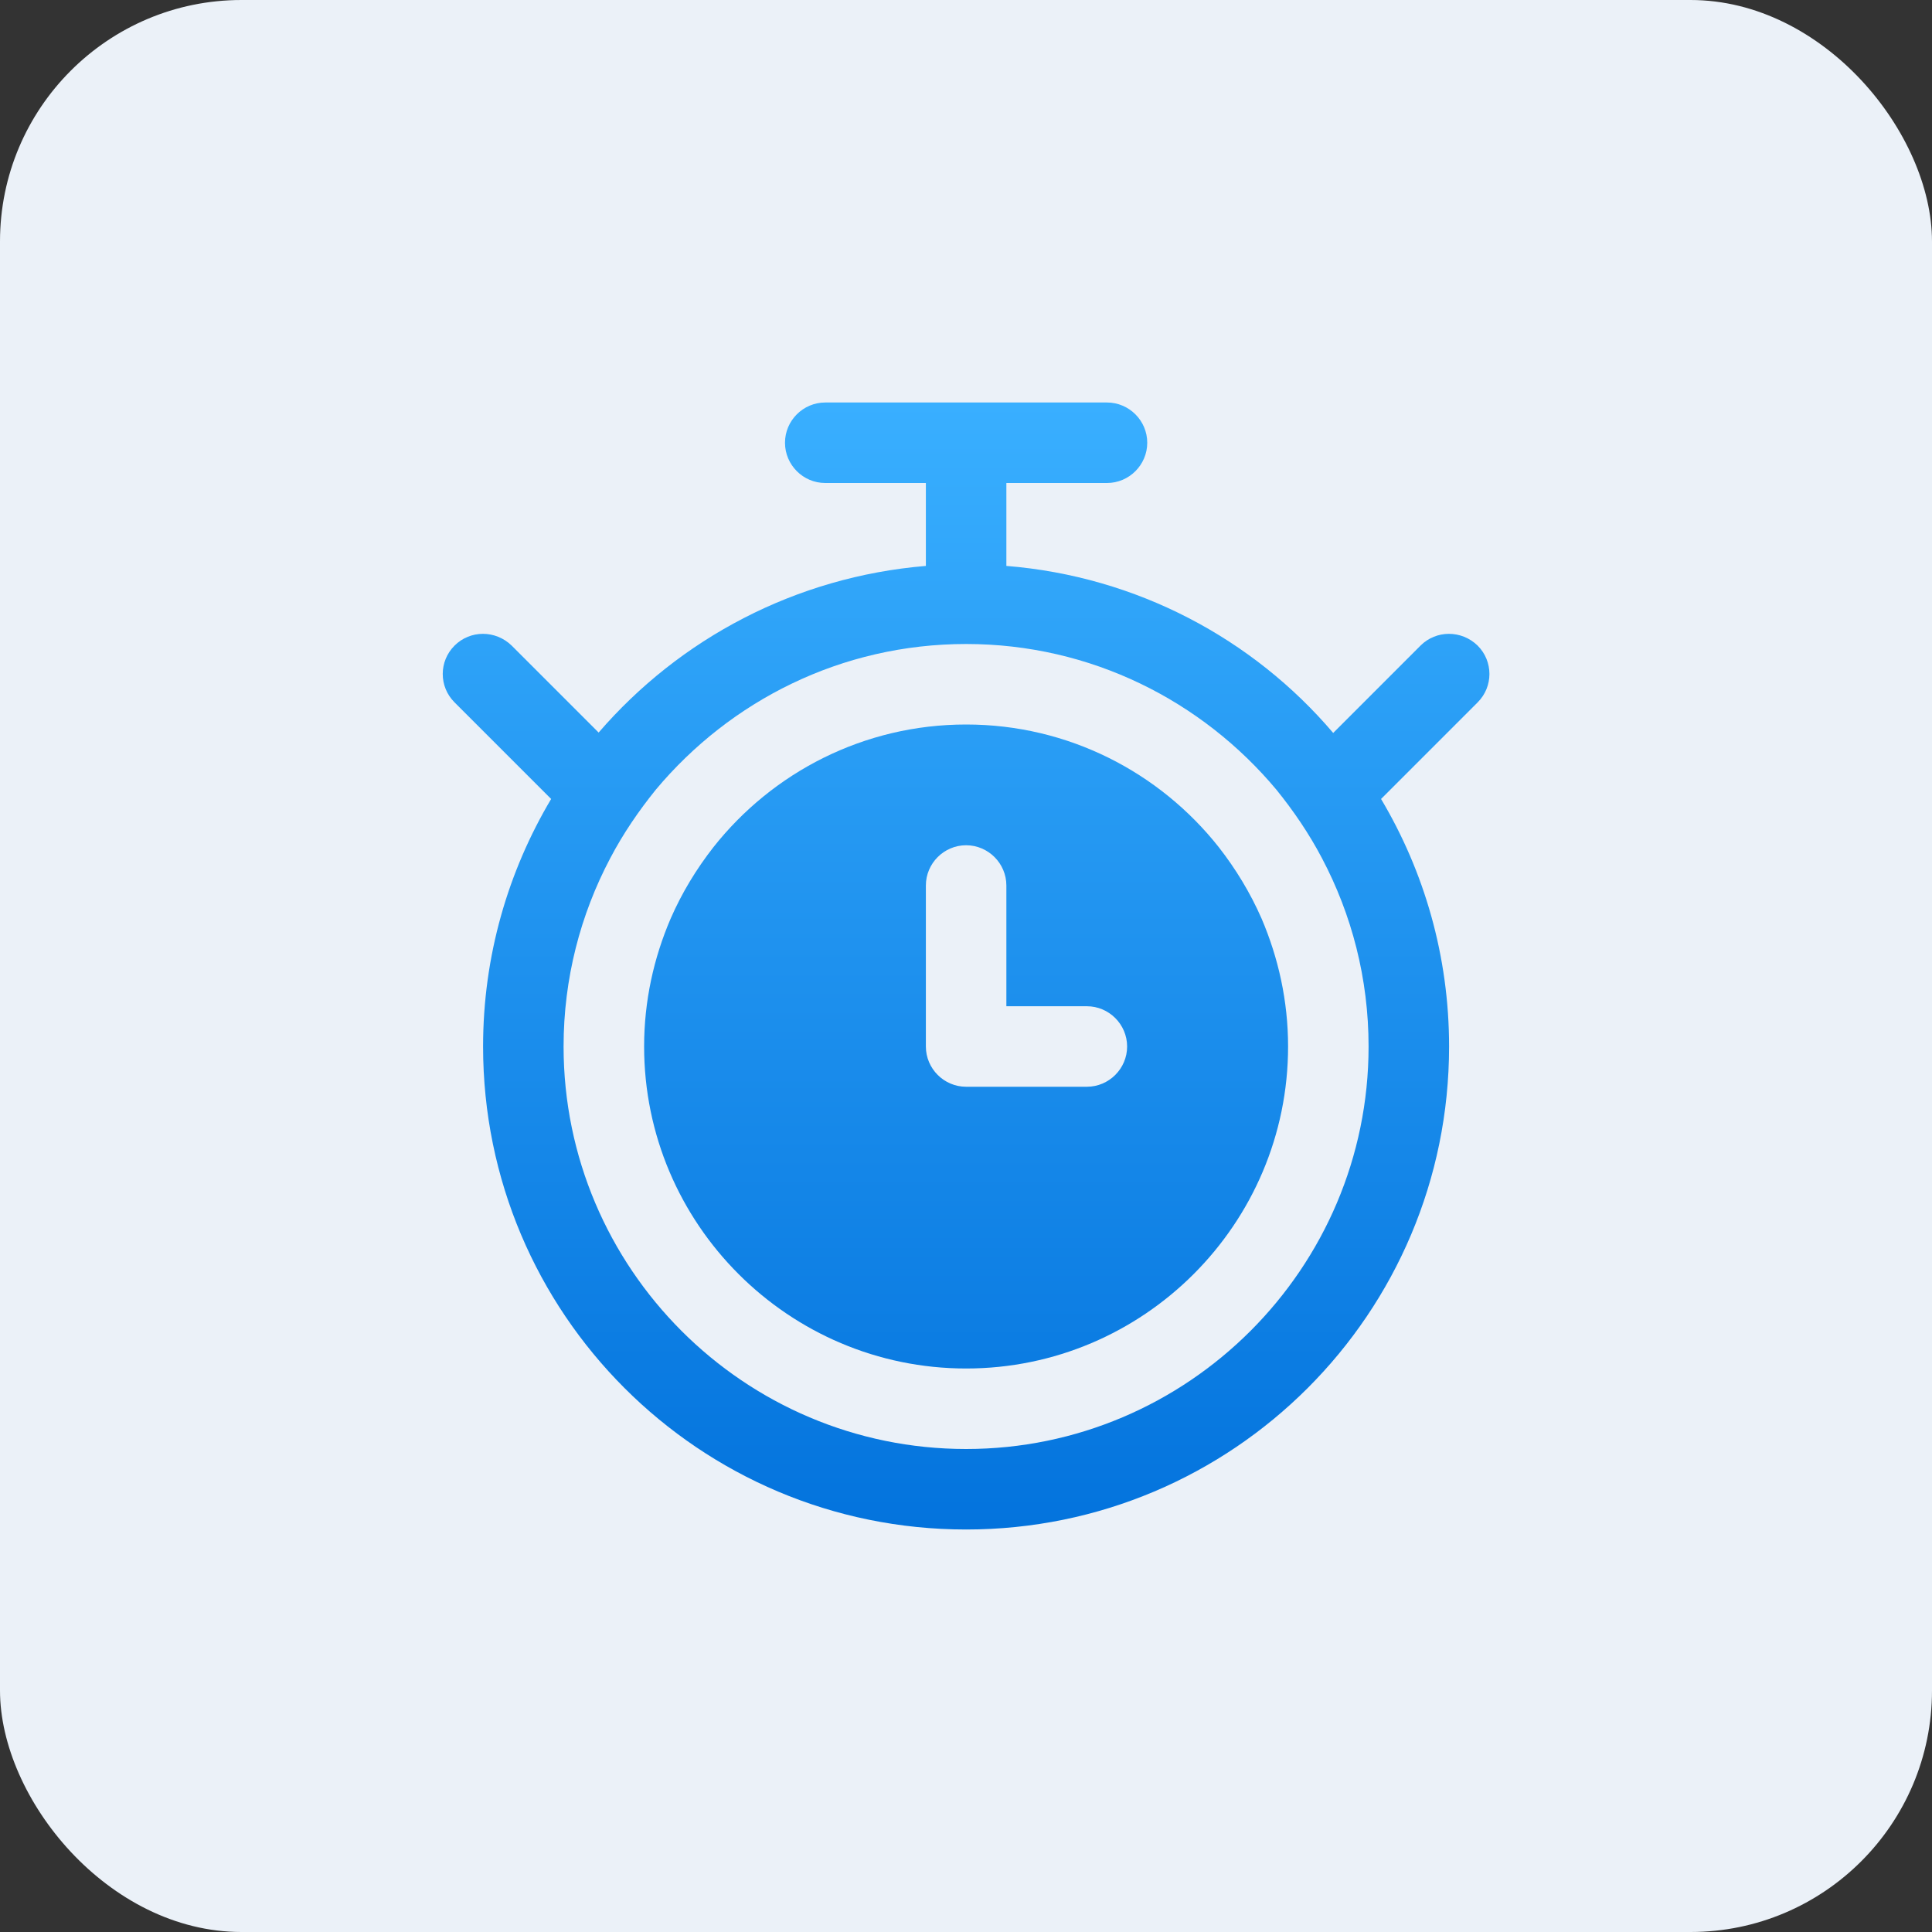 <svg width="48" height="48" viewBox="0 0 48 48" fill="none" xmlns="http://www.w3.org/2000/svg">
<rect x="0" y="0" width="48" height="48" fill="#333333" stroke="none"/>
<rect width="48" height="48" rx="6" fill="#EBF1F8"/>
<path d="M36.712 16.04C36.312 15.65 35.682 15.65 35.292 16.04L33.123 18.21C31.133 15.87 28.242 14.32 25.003 14.06V12H27.503C28.052 12 28.503 11.55 28.503 11C28.503 10.45 28.052 10 27.503 10H20.503C19.953 10 19.503 10.45 19.503 11C19.503 11.55 19.953 12 20.503 12H23.003V14.06C19.762 14.33 16.883 15.87 14.873 18.2L12.713 16.04C12.312 15.65 11.682 15.65 11.293 16.04C10.902 16.43 10.902 17.06 11.293 17.45L13.693 19.85C12.623 21.65 12.002 23.75 12.002 26C12.002 32.63 17.372 38 24.003 38C30.633 38 36.002 32.63 36.002 26C36.002 23.75 35.383 21.65 34.312 19.85L36.712 17.45C37.102 17.06 37.102 16.43 36.712 16.04ZM24.003 36C18.483 36 14.002 31.51 14.002 26C14.002 24.31 14.422 22.72 15.162 21.32C15.482 20.71 15.873 20.14 16.293 19.62C18.142 17.41 20.902 16 24.003 16C27.102 16 29.863 17.41 31.712 19.62C32.133 20.14 32.523 20.71 32.843 21.32C33.583 22.72 34.002 24.31 34.002 26C34.002 31.51 29.512 36 24.003 36Z" fill="url(#paint0_linear_1_828)"/>
<path d="M31.343 22.82C31.062 22.18 30.703 21.59 30.282 21.05C28.812 19.19 26.543 18 24.003 18C21.462 18 19.192 19.19 17.723 21.05C17.302 21.59 16.942 22.18 16.663 22.82C16.242 23.8 16.003 24.87 16.003 26C16.003 30.41 19.593 34 24.003 34C28.413 34 32.002 30.41 32.002 26C32.002 24.87 31.762 23.8 31.343 22.82ZM27.003 27H24.003C23.453 27 23.003 26.55 23.003 26V22C23.003 21.45 23.453 21 24.003 21C24.552 21 25.003 21.45 25.003 22V25H27.003C27.552 25 28.003 25.45 28.003 26C28.003 26.55 27.552 27 27.003 27Z" fill="url(#paint1_linear_1_828)"/>
<defs>
<linearGradient id="paint0_linear_1_828" x1="24.003" y1="10" x2="24.003" y2="38" gradientUnits="userSpaceOnUse">
<stop stop-color="#39AFFF"/>
<stop offset="1" stop-color="#0373DD"/>
</linearGradient>
<linearGradient id="paint1_linear_1_828" x1="24.003" y1="10" x2="24.003" y2="38" gradientUnits="userSpaceOnUse">
<stop stop-color="#39AFFF"/>
<stop offset="1" stop-color="#0373DD"/>
</linearGradient>
</defs>
</svg>
